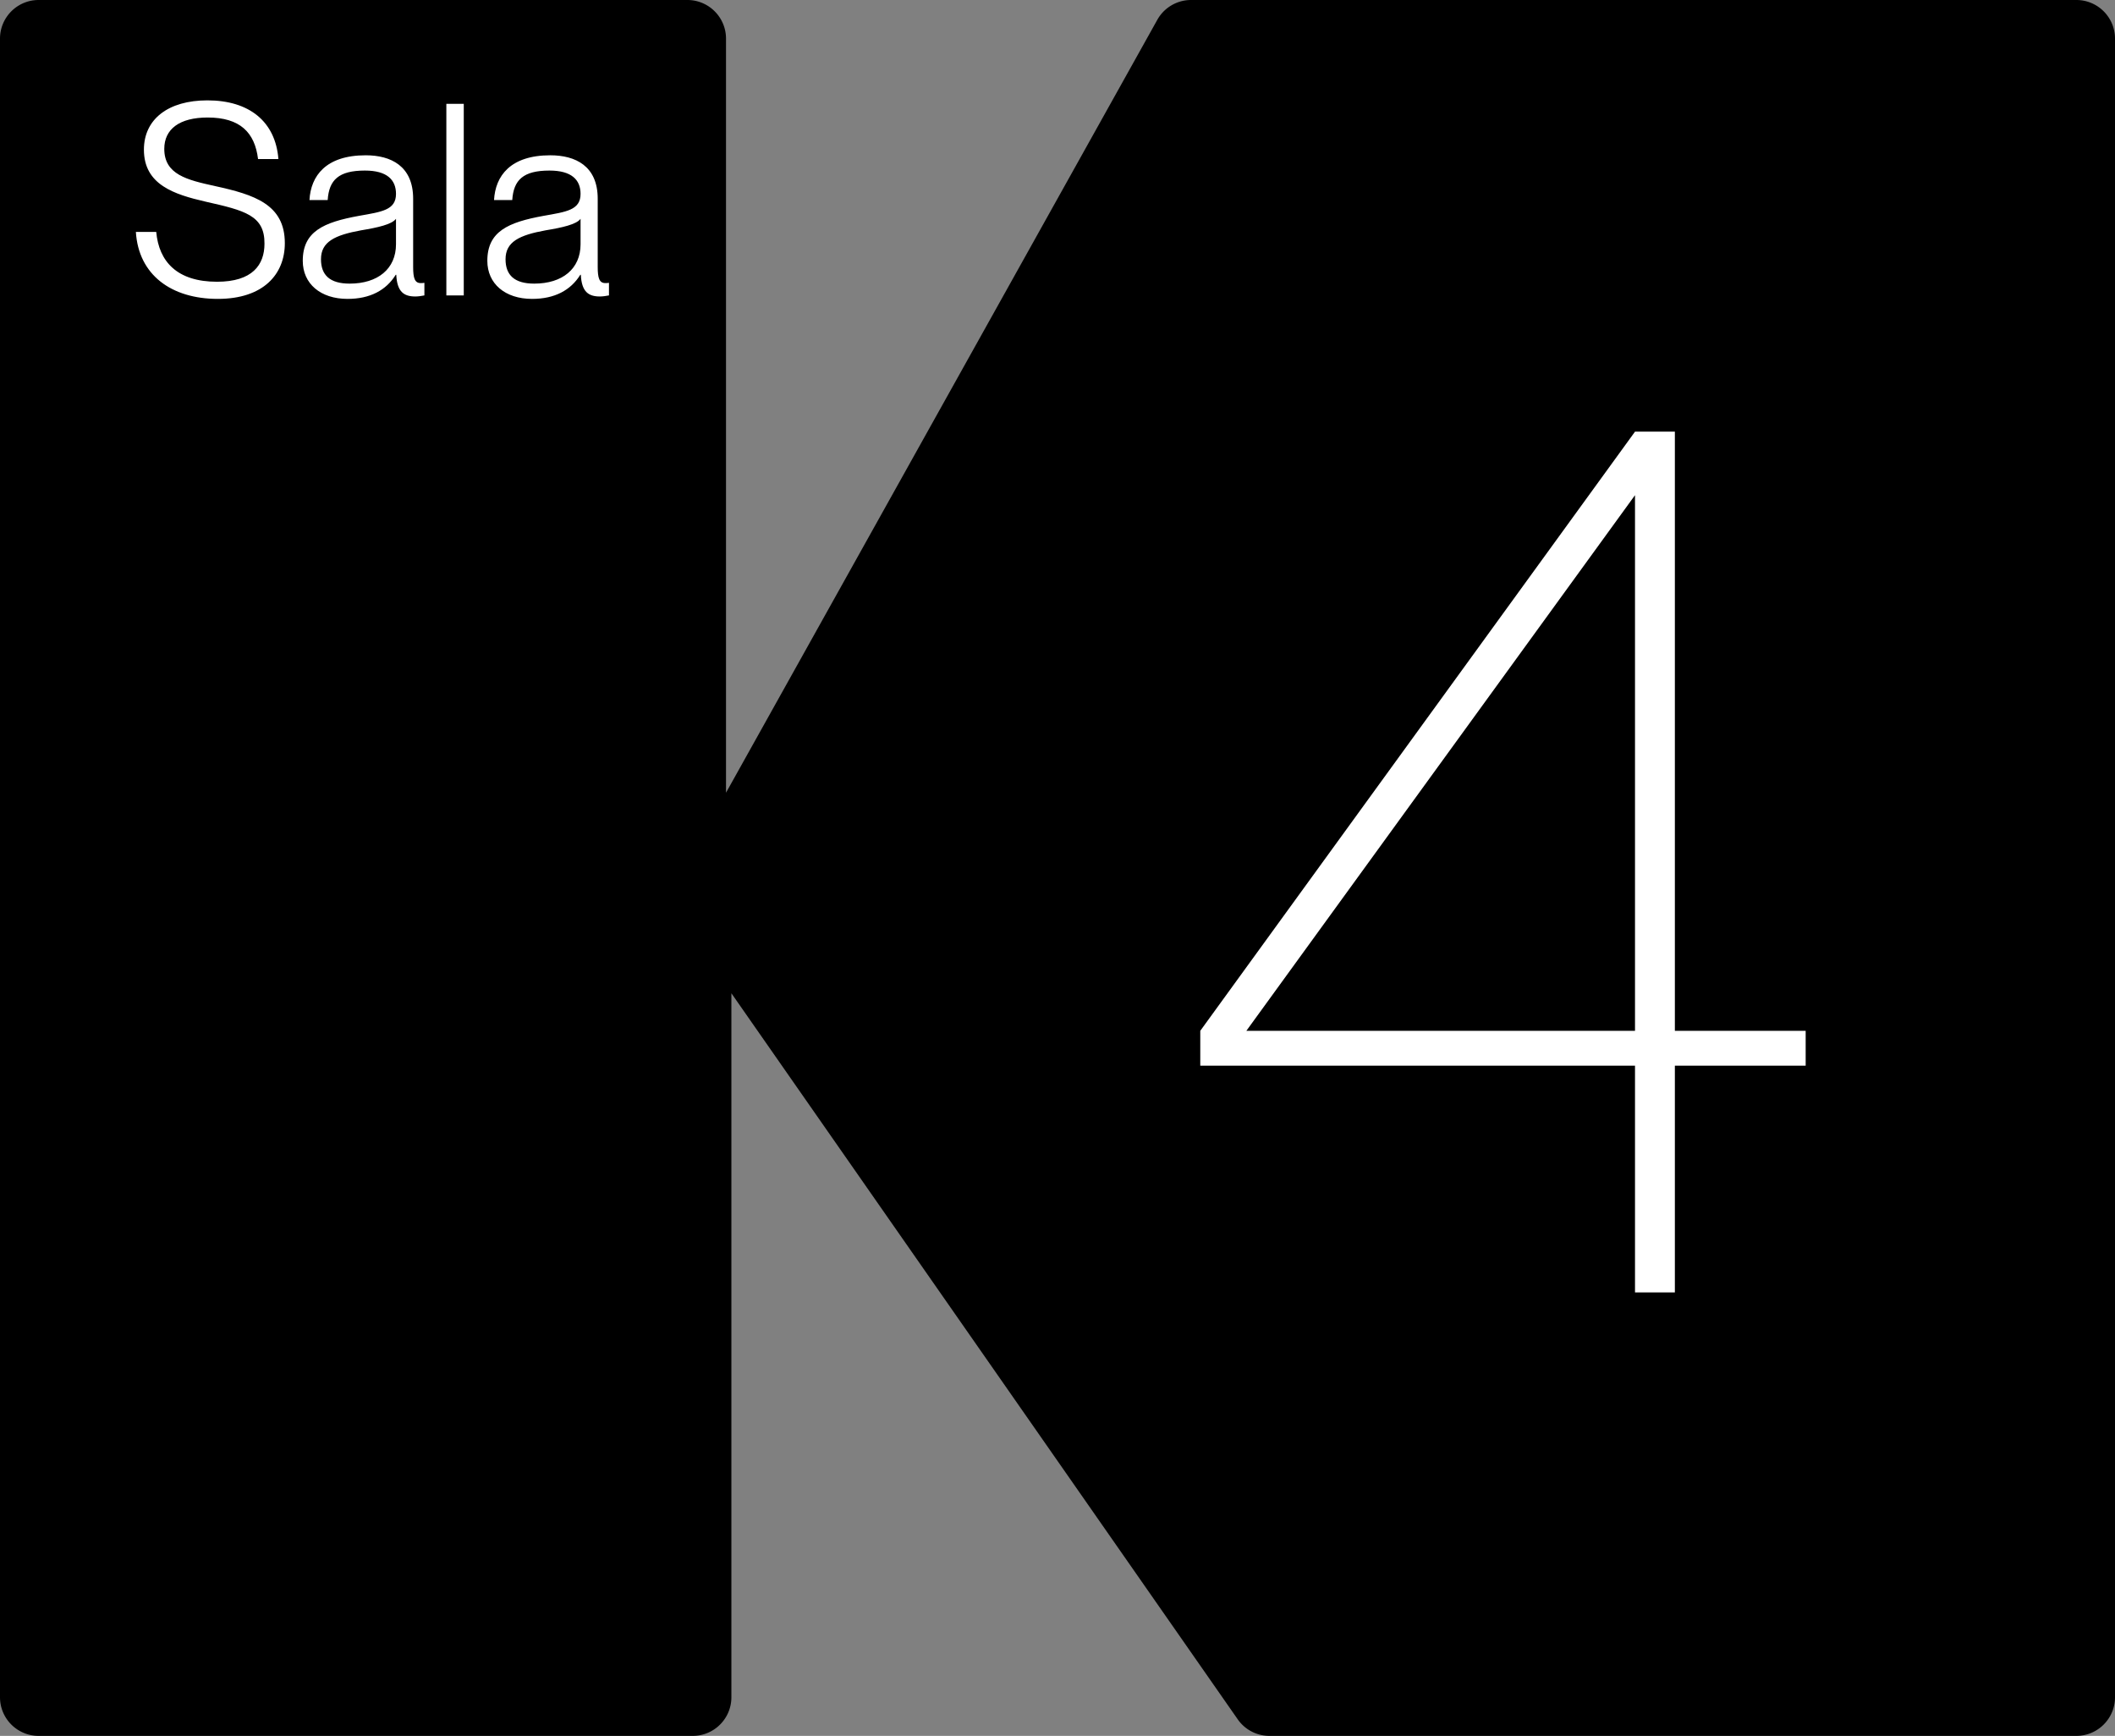 <svg xmlns="http://www.w3.org/2000/svg" xml:space="preserve" width="552.657" height="453.59" viewBox="0.582 0 552.657 453.59"><rect x="0.582" y="0" width="552.657" height="453.59" fill="#808080" stroke="none"/><path d="M543.141 453.59h-210.85a10.1 10.1 0 0 1-8.283-4.321l-132.312-189.73v183.953c0 5.577-4.521 10.098-10.098 10.098H10.68c-5.578 0-10.098-4.521-10.098-10.098V10.098C.582 4.521 5.102 0 10.68 0h169.514c5.576 0 10.098 4.521 10.098 10.098V207.14L302.99 5.177A10.1 10.1 0 0 1 311.809 0h231.332c5.578 0 10.099 4.521 10.099 10.098v433.394c0 5.577-4.521 10.098-10.099 10.098"></path><path fill="#FFF" d="M427.815 337.705v-59.238H314.219v-9.114l113.596-156.561h10.416v156.561h34.178v9.114h-34.178v59.238zm-101.553-68.353h101.553V129.391z"></path><g fill="#FFF"><path d="M75.01 63.54c0 8.121-5.6 14.562-17.501 14.562-12.112 0-20.722-6.231-21.422-17.502h5.32c.7 7.771 5.46 13.021 15.892 13.021 9.241 0 12.392-4.411 12.392-9.941.069-7.421-5.181-8.681-15.402-10.991-8.19-1.89-16.102-4.411-16.102-13.582 0-7.981 6.371-12.881 16.592-12.881 10.921 0 17.782 5.531 18.552 15.332h-5.32c-.84-6.931-4.691-10.851-13.162-10.851-7.35 0-11.34 3.01-11.34 8.191 0 6.721 5.95 8.121 13.301 9.731 10.22 2.24 18.2 4.76 18.2 14.911M79.696 68.161c0-7.701 5.461-10.081 14.701-11.761 5.881-1.05 9.661-1.47 9.661-5.741 0-3.641-2.31-6.091-8.12-6.091-6.861 0-9.382 2.45-9.731 7.701h-4.761c.351-6.301 4.27-11.691 14.701-11.691 6.58 0 12.392 2.8 12.392 11.341v17.852c0 2.871.42 4.201 1.96 4.201.35 0 .561 0 .98-.07v3.291c-.77.14-1.54.28-2.381.28-2.939 0-4.76-1.19-4.97-5.67h-.14c-2.521 4.061-6.721 6.301-12.602 6.301-7.071-.002-11.69-3.993-11.69-9.943m24.362-4.341v-6.65c-1.05 1.47-4.831 2.31-9.101 3.01-6.931 1.26-10.501 3.01-10.501 7.561 0 4.13 2.31 6.371 7.49 6.371 7.351-.001 12.112-3.851 12.112-10.292M121.766 27.136v50.055h-4.551V27.136zM127.924 68.161c0-7.701 5.461-10.081 14.701-11.761 5.881-1.05 9.66-1.47 9.66-5.741 0-3.641-2.309-6.091-8.119-6.091-6.861 0-9.383 2.45-9.732 7.701h-4.76c.351-6.301 4.27-11.691 14.702-11.691 6.58 0 12.39 2.8 12.39 11.341v17.852c0 2.871.421 4.201 1.961 4.201.351 0 .561 0 .98-.07v3.291c-.77.14-1.541.28-2.38.28-2.94 0-4.761-1.19-4.971-5.67h-.14c-2.521 4.061-6.721 6.301-12.602 6.301-7.07-.002-11.69-3.993-11.69-9.943m24.361-4.341v-6.65c-1.049 1.47-4.829 2.31-9.1 3.01-6.931 1.26-10.502 3.01-10.502 7.561 0 4.13 2.311 6.371 7.491 6.371 7.352-.001 12.111-3.851 12.111-10.292"></path></g></svg>